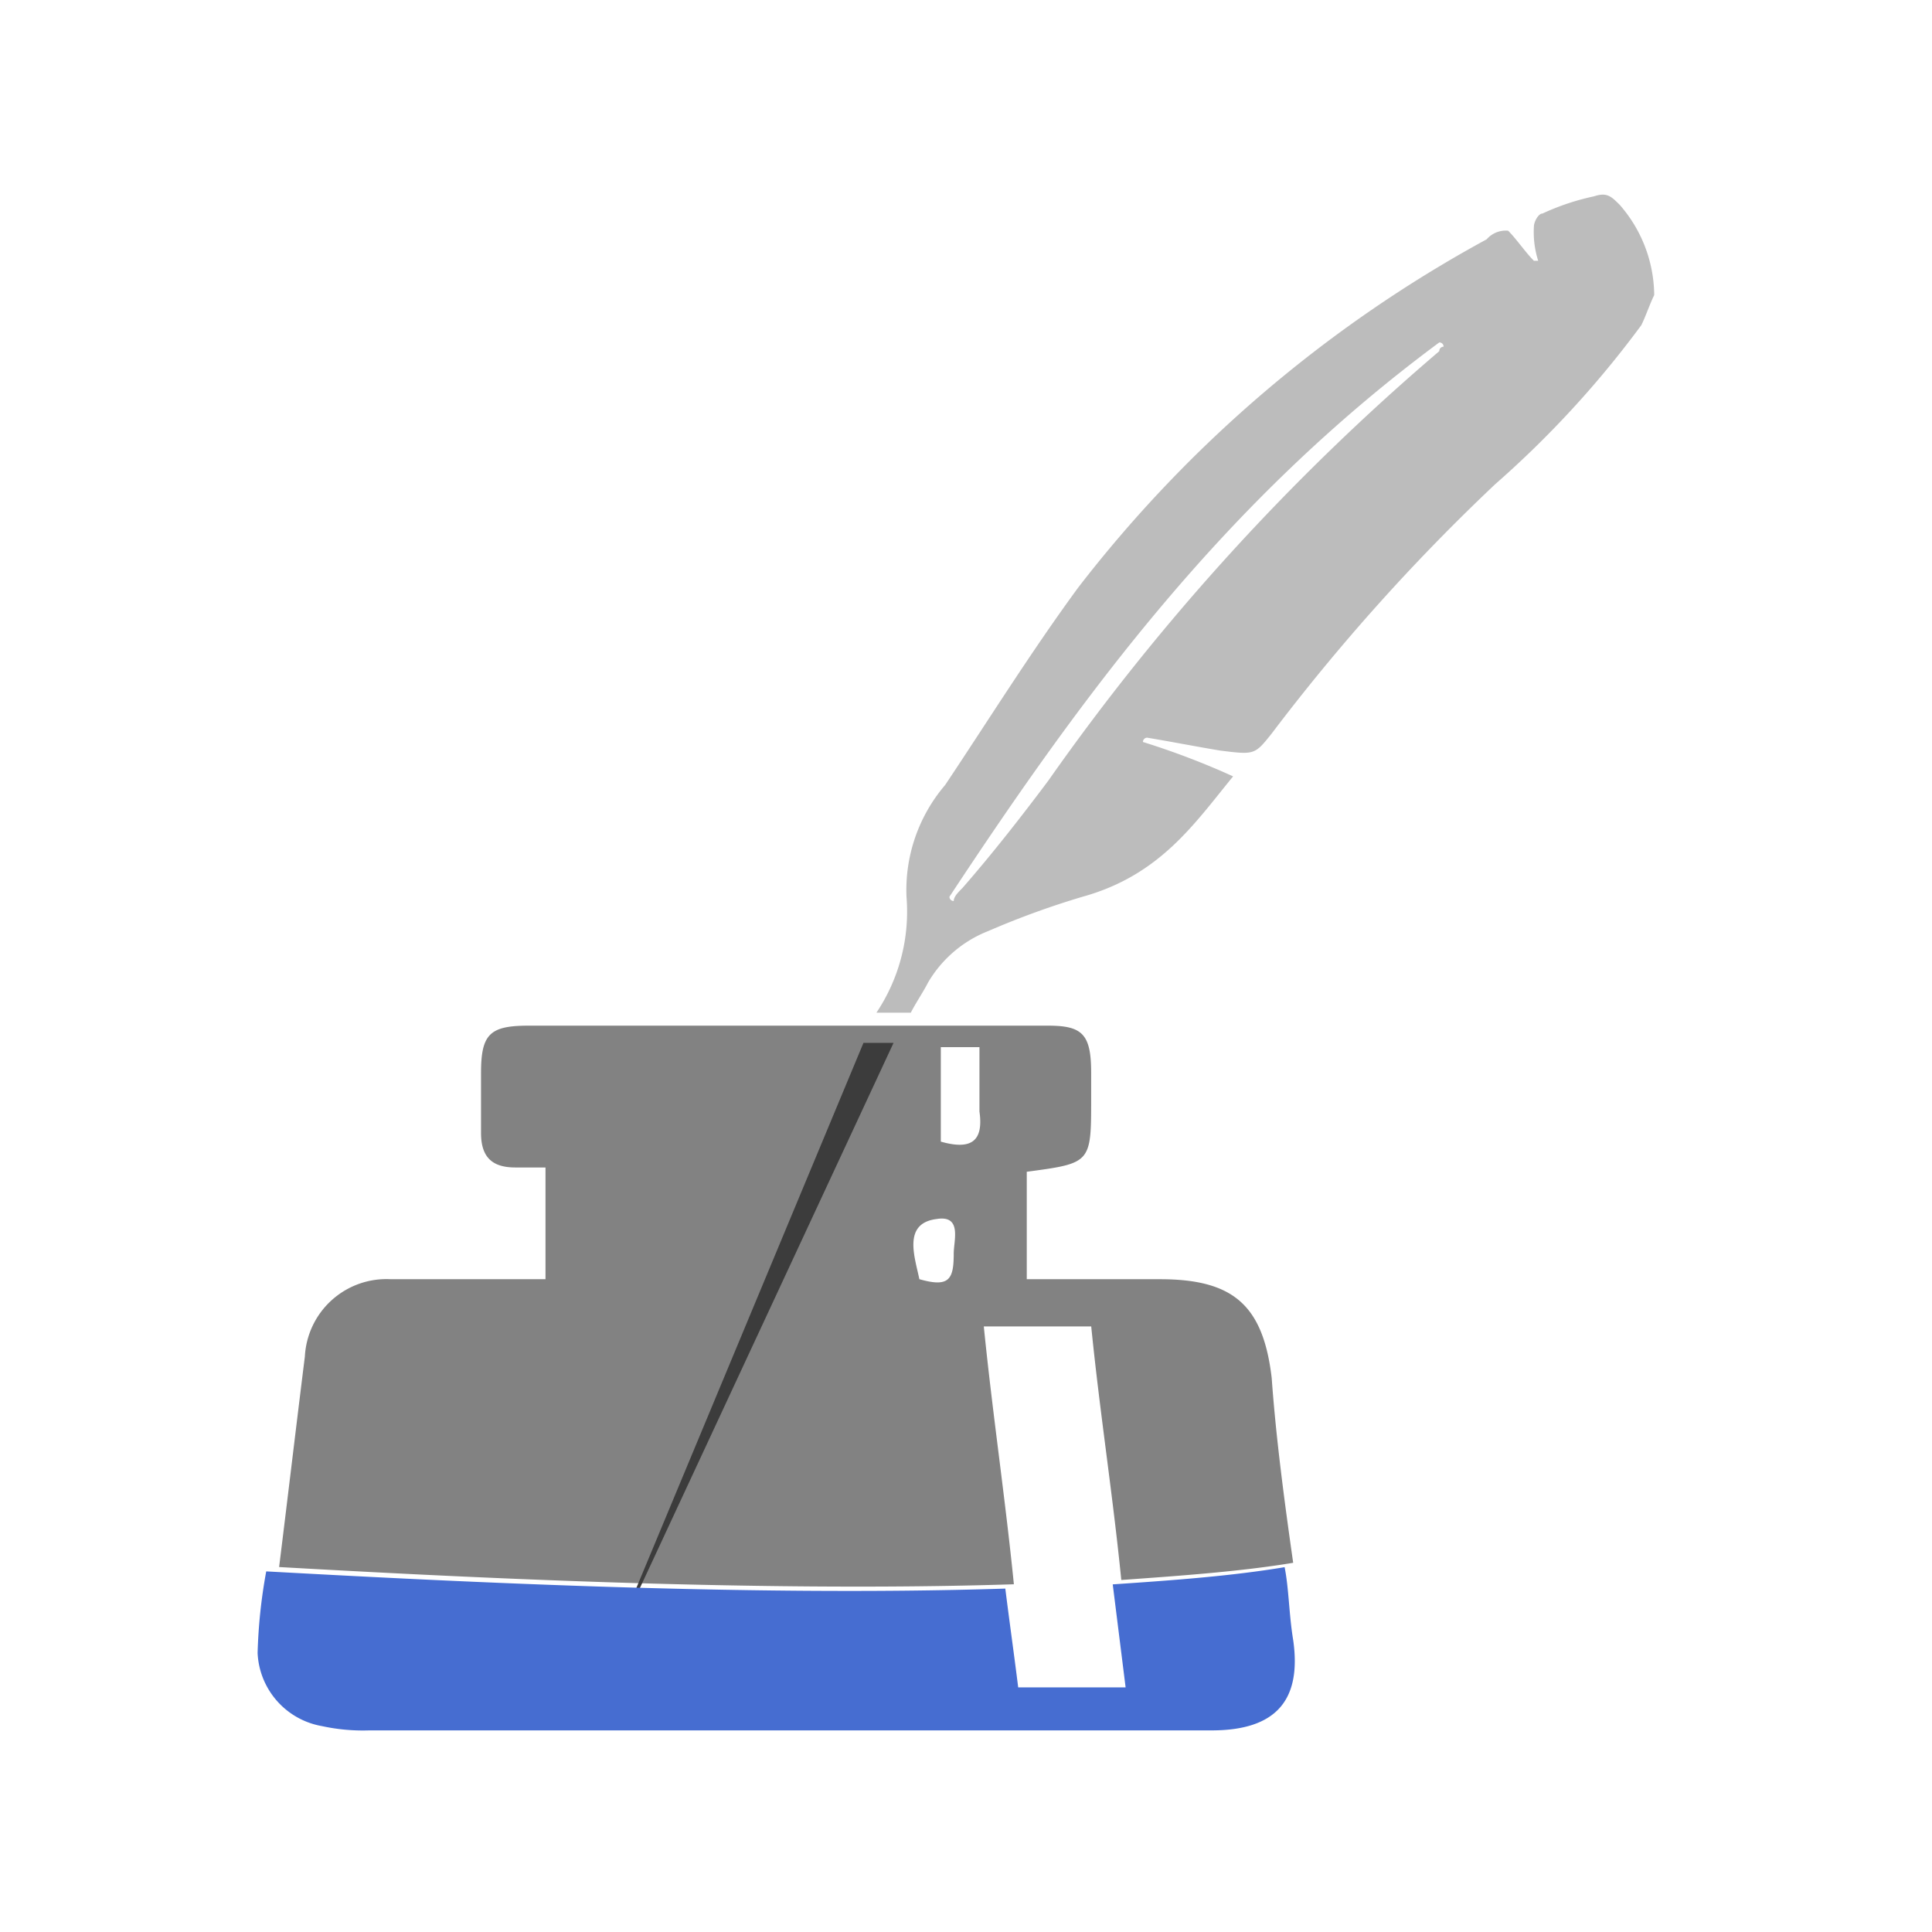 <svg xmlns="http://www.w3.org/2000/svg" width="60" height="60" viewBox="0 0 60 60"><defs><style>.a{fill:none;}.b{fill:#bcbcbc;}.c{fill:#828282;}.d{fill:#3c3c3c;}.e{fill:#466DD1;}</style></defs><g transform="translate(-80 -1969)"><rect class="a" width="60" height="60" transform="translate(80 1969)"/><g transform="translate(82.8 1972.884)"><path class="b" d="M42.687,2.48c-.267-.267-.4-.4-.8-.267a7.523,7.523,0,0,0-1.6.534c-.133,0-.267.267-.267.4a2.938,2.938,0,0,0,.133,1.068h-.133c-.267-.267-.534-.667-.8-.934a.784.784,0,0,0-.667.267A40.38,40.38,0,0,0,25.872,14.357c-1.468,2-2.8,4.137-4.137,6.139a5.018,5.018,0,0,0-1.2,3.47,5.642,5.642,0,0,1-.934,3.6h1.068c.133-.267.4-.667.534-.934a3.755,3.755,0,0,1,1.868-1.6,25.959,25.959,0,0,1,2.936-1.068c2.4-.667,3.47-2.269,4.671-3.737a24.059,24.059,0,0,0-2.8-1.068.131.131,0,0,1,.133-.133c.8.133,1.468.267,2.269.4,1.068.133,1.068.133,1.6-.534a62.679,62.679,0,0,1,6.939-7.74,31.075,31.075,0,0,0,4.537-4.938c.133-.267.267-.667.4-.934A4.307,4.307,0,0,0,42.687,2.48Zm-5.6,4.537A71.394,71.394,0,0,0,24.938,20.362c-.8,1.068-1.735,2.269-2.669,3.336-.133.133-.267.267-.267.4a.131.131,0,0,1-.133-.133c4.137-6.272,8.541-12.277,15.213-17.215a.131.131,0,0,1,.133.133A.131.131,0,0,0,37.082,7.017Z" transform="translate(4.817)"/><path class="a" d="M20.61,27.739c1.068.133,1.068.133,1.068-.667,0-.4.4-1.2-.534-1.068C20.076,26.137,20.877,27.071,20.61,27.739Z" transform="translate(5.141 7.97)"/><path class="a" d="M22.3,24V22H21.1v2.936C22.034,25.336,22.3,24.936,22.3,24Z" transform="translate(5.319 6.636)"/><path class="a" d="M22.1,28.5c.267,2.669.667,5.338.934,8.007,1.068,0,2.269-.133,3.2-.133-.267-2.669-.667-5.2-.934-7.874Z" transform="translate(5.653 8.81)"/><path class="c" d="M28.52,38.848c-.267-2.669-.667-5.338-.934-8.007h3.336c.267,2.669.667,5.2.934,7.874,1.868-.133,3.737-.267,5.338-.534-.267-1.868-.534-3.87-.667-5.738-.267-2.269-1.2-3.069-3.47-3.069H28.92V26.037c2-.267,2-.267,2-2.269v-.8c0-1.2-.267-1.468-1.334-1.468H13.44c-1.2,0-1.468.267-1.468,1.468v1.868c0,.8.4,1.068,1.068,1.068h.934v3.47H9.17a2.538,2.538,0,0,0-2.669,2.4c-.267,2.135-.534,4.4-.8,6.539C10.5,38.582,20.246,39.115,28.52,38.848ZM26.251,22.167h1.2v2c.133.934-.267,1.2-1.2.934Zm-.133,5.338c.8-.133.534.667.534,1.068,0,.8-.133,1.068-1.068.8C25.451,28.706,25.05,27.639,26.118,27.505Z" transform="translate(0.167 6.469)"/><path class="d" d="M22.241,21.9h-.934L13.3,41.117Z" transform="translate(2.709 6.603)"/><path class="e" d="M7.2,39.038a5.985,5.985,0,0,0,1.468.133H34.826c2,0,2.8-.934,2.536-2.8-.133-.8-.133-1.6-.267-2.269-1.6.267-3.336.4-5.338.534l.4,3.2H28.821c-.133-1.068-.267-2-.4-3.069-8.274.267-18.016-.267-22.953-.534A16.351,16.351,0,0,0,5.2,36.769,2.417,2.417,0,0,0,7.2,39.038Z" transform="translate(0 10.684)"/></g></g></svg>